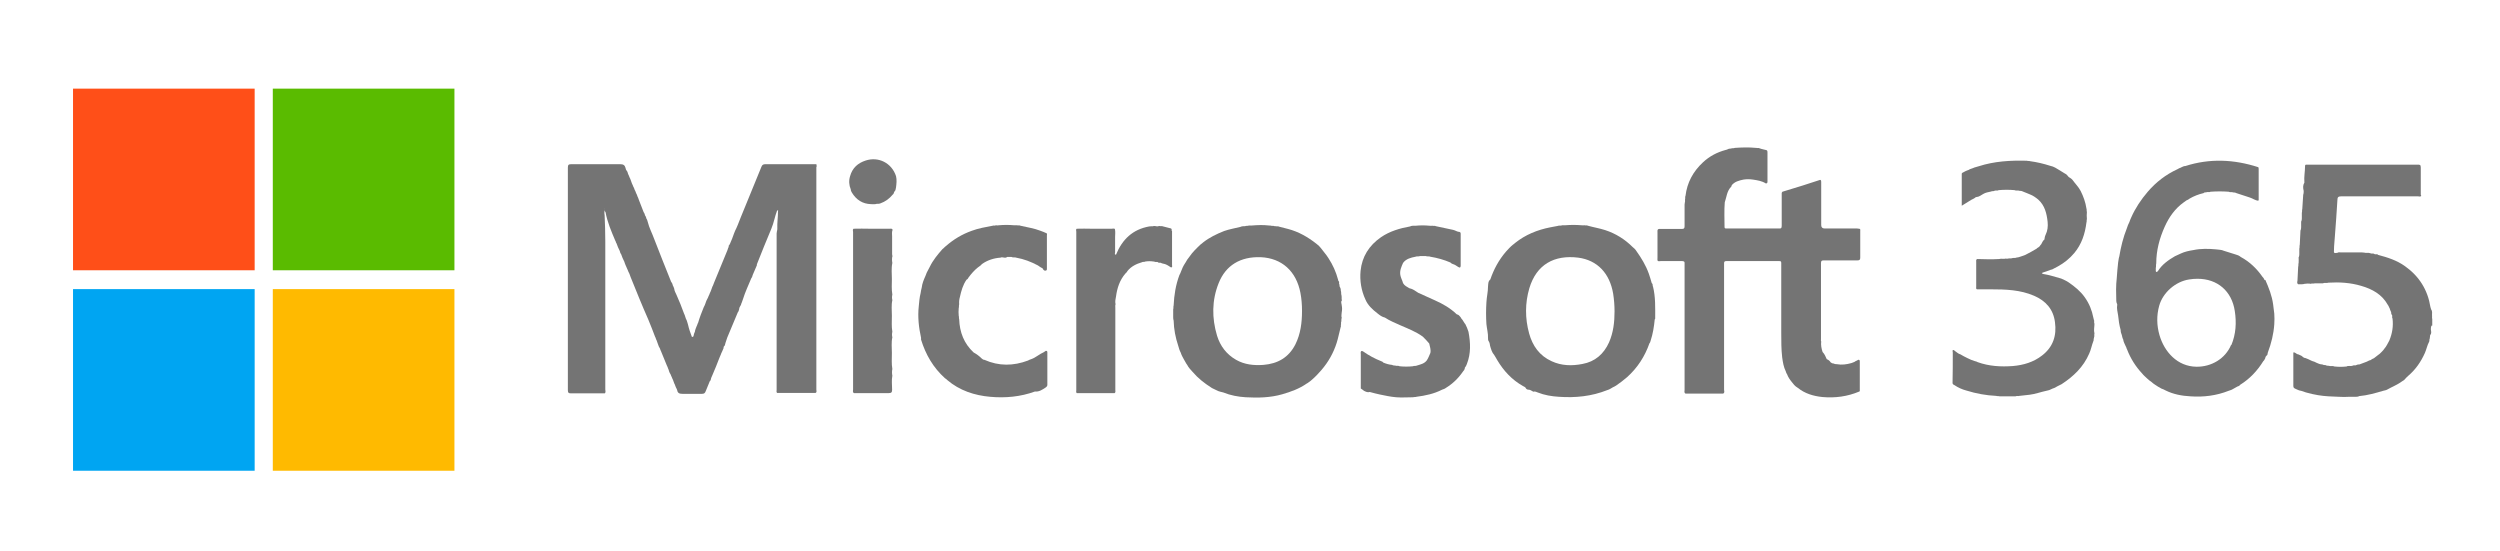 <?xml version="1.0" encoding="UTF-8"?> <svg xmlns="http://www.w3.org/2000/svg" id="Layer_1" viewBox="0 0 108.87 24"><defs><style>.cls-1{fill:#ffba00;}.cls-2{fill:#ff4f18;}.cls-3{fill:#747474;}.cls-4{fill:#00a5f2;}.cls-5{fill:#5abb00;}</style></defs><g><path class="cls-3" d="M35.56,7.28s.01-.09-.01-.13c-.74,0-1.48,0-2.22,0-.09,0-.14,.03-.17,.11-.09,.22-.18,.44-.27,.66-.21,.51-.42,1.02-.63,1.54-.04,.11-.09,.22-.13,.33h0s-.04,.09-.06,.14h0c-.08,.15-.13,.31-.19,.47h0s-.04,.09-.06,.14h0s-.03,.09-.06,.13c-.04,.02-.02,.06-.03,.09-.03,.04-.03,.09-.05,.13-.19,.47-.39,.94-.58,1.41-.02,.04-.03,.09-.05,.13l-.03,.06s-.03,.09-.05,.14h0s-.03,.09-.06,.14h0s-.03,.09-.06,.14h0s-.03,.09-.06,.13l-.03,.06s-.03,.09-.05,.14h0s-.03,.09-.06,.13c-.09,.22-.18,.45-.25,.69-.03,.04-.03,.09-.06,.14-.03,.08-.07,.16-.08,.25-.02,.04-.04,.09-.05,.14h0s0,.1-.08,.08c-.07-.18-.13-.36-.17-.54-.03-.08-.04-.17-.09-.25h0c-.03-.07-.04-.15-.08-.22h0c-.1-.28-.21-.55-.33-.82-.04-.09-.09-.17-.1-.27-.02-.05-.03-.1-.06-.14h0s-.02-.1-.06-.14c-.01-.02-.03-.04-.03-.06-.24-.61-.49-1.21-.72-1.82-.09-.25-.22-.49-.28-.74-.02-.05-.02-.1-.06-.15h0s-.02-.1-.06-.14h0s-.02-.1-.06-.14c-.07-.18-.14-.36-.21-.54-.02-.05-.03-.1-.06-.15h0s-.03-.1-.06-.14h0s-.03-.1-.06-.14h0s-.03-.1-.06-.14h0s-.03-.09-.06-.14h0s-.03-.09-.05-.14h0s-.03-.09-.06-.14h0s-.03-.09-.06-.14h0s-.02-.1-.06-.14c-.03-.03-.04-.08-.05-.12-.03-.12-.1-.16-.23-.16-.71,0-1.42,0-2.13,0-.12,0-.15,.03-.15,.15,0,3.23,0,6.46,0,9.69,0,.11,.03,.14,.14,.14,.49,0,.98,0,1.47,0,.05-.05,.02-.11,.02-.17,0-.41,0-.83,0-1.24,0-1.35,0-2.69,0-4.04,0-.77,.01-1.55-.03-2.32-.02-.07,0-.14-.01-.21,0-.01,0-.03,0-.04,0-.02,0-.04,0-.05,.01,.02,0,.04,0,.06,0,.05,.02,.09,.05,.12,.08,.43,.25,.83,.42,1.23,.03,.04,.03,.1,.06,.13h0c.04,.11,.08,.22,.14,.33h0s.02,.1,.06,.14h0c.04,.11,.08,.22,.14,.33h0s.03,.1,.05,.14l.11,.25s.03,.09,.06,.13h0s.03,.09,.05,.14c.25,.62,.5,1.24,.77,1.85,.11,.25,.2,.51,.3,.76,.03,.04,.03,.1,.06,.14h0s.03,.09,.05,.14c.03,.06,.04,.14,.08,.19,.03,.04,.03,.09,.06,.14,.09,.22,.18,.44,.27,.66,.03,.04,.03,.09,.06,.14,.02,.07,.04,.14,.08,.2,.03,.04,.03,.09,.06,.13h0s.03,.09,.06,.14h0s.03,.09,.05,.14l.03,.06s.03,.09,.05,.13c.02,.04,.04,.07,.05,.11,.02,.13,.1,.16,.23,.16,.28,0,.57,0,.85,0,.09,0,.13-.03,.16-.11,.06-.15,.12-.29,.18-.44,.05-.03,.04-.09,.06-.14h0s.04-.09,.06-.14h0c.11-.24,.2-.49,.3-.74h0s.04-.09,.06-.14h0s.03-.09,.06-.14h0s.04-.09,.06-.14c0-.03,0-.06,.02-.08,.05-.03,.04-.09,.06-.14,.03-.08,.05-.16,.08-.24,.15-.37,.31-.74,.46-1.1,.04-.04,.04-.09,.06-.14,0-.05,.02-.09,.05-.14,.04-.04,.03-.09,.06-.14h0s.03-.09,.05-.14c.1-.32,.24-.62,.37-.93,.04-.04,.04-.09,.06-.14h0s.04-.09,.06-.14h0s.04-.09,.06-.14h0s.04-.09,.06-.14c0-.01,0-.03,0-.04,.21-.52,.41-1.04,.63-1.55,.11-.26,.15-.53,.25-.79,.07-.04,.04,.03,.04,.04,0,.25-.04,.49-.03,.74,0,.03,0,.06-.01,.09h0s-.02,.09-.02,.13c0,2.27,0,4.54,0,6.81,0,.04-.02,.09,.02,.13,.56,0,1.12,0,1.68,0,.06-.04,.03-.09,.03-.14,0-3.24,0-6.47,0-9.71Z"></path><polygon class="cls-3" points="72.22 11.34 72.22 11.34 72.22 11.34 72.22 11.34"></polygon><polygon class="cls-3" points="79.57 15.65 79.57 15.65 79.57 15.65 79.57 15.65"></polygon><polygon class="cls-3" points="81 9.97 81 9.97 81 9.97 81 9.97"></polygon><polygon class="cls-3" points="72.22 9.97 72.22 9.97 72.22 9.97 72.22 9.97"></polygon><path class="cls-3" d="M81,9.97s-.09-.02-.13-.02c-.47,0-.94,0-1.41,0q-.15,0-.15-.15c0-.43,0-.86,0-1.29,0-.2,0-.39,0-.59,0-.07-.02-.11-.1-.07-.24,.08-.47,.15-.71,.23-.29,.09-.59,.18-.88,.27-.04,.04-.03,.09-.03,.14,0,.44,0,.89,0,1.33,0,.11-.02,.14-.13,.13-.74,0-1.48,0-2.22,0-.02,0-.05,0-.07,0-.04,0-.07-.01-.07-.06,0-.36-.02-.72,.01-1.08h0c.08-.23,.09-.49,.28-.68,.02-.02,.02-.04,.02-.06,.13-.16,.32-.21,.52-.25,.13-.02,.26-.02,.4,0,.2,.03,.4,.06,.57,.17,.07,0,.07-.05,.07-.09,0-.42,0-.84,0-1.26,0-.04,0-.08-.04-.1-.1-.03-.2-.04-.3-.08-.05-.03-.1,0-.15-.02,0,0-.01,0-.02,0-.3-.03-.6-.02-.91,0h0c-.05,.03-.12,0-.17,.03h0s-.1,0-.14,.03c-.03,.01-.06,.03-.09,.03-.37,.1-.7,.27-.99,.54-.43,.4-.69,.88-.76,1.46-.03,.05,0,.1-.02,.15v.1s-.02,.09-.02,.13c0,.31,0,.63,0,.94,0,.1-.03,.12-.12,.12-.3,0-.61,0-.91,0-.04,0-.09-.01-.13,.02-.03,.04-.02,.09-.02,.13,0,.37,0,.74,0,1.11,0,.04-.01,.09,.01,.13,.04,.03,.09,.01,.13,.01,.31,0,.61,0,.92,0,.09,0,.13,.02,.12,.11,0,.1,0,.19,0,.29,0,1.74,0,3.48,0,5.21,0,.05-.03,.12,.04,.16,.55,0,1.09,0,1.64,0,.08-.04,.04-.11,.04-.17,0-1.8,0-3.61,0-5.41,0-.03,0-.06,0-.1,0-.07,.03-.09,.1-.09,.77,0,1.54,0,2.3,0,.07,0,.09,.01,.09,.09,0,1.02,0,2.04,0,3.05,0,.35,0,.7,.04,1.05,.03,.21,.06,.42,.16,.62h0s.02,.08,.05,.11c.05,.14,.13,.25,.22,.36,.03,.03,.06,.07,.09,.11l.05,.05s.07,.06,.11,.08c.31,.25,.68,.36,1.07,.4,.55,.05,1.09-.02,1.61-.24,0,0,.02-.01,.02-.02,0-.43,0-.87,0-1.3,0-.04-.02-.07-.07-.06l-.05,.03s-.08,.03-.11,.06l-.13,.05c-.21,.06-.42,.09-.64,.05h0s-.1,0-.14-.03c-.05,0-.09-.02-.13-.05-.04-.07-.1-.11-.17-.14h0c-.05-.11-.09-.22-.18-.31-.05-.15-.08-.3-.06-.46-.02-.03-.01-.06-.01-.09,0-1.11,0-2.21,0-3.32,0-.1,.03-.12,.12-.12,.49,0,.98,0,1.47,0,.09,0,.12-.03,.12-.12,0-.38,0-.76,0-1.14,0-.04,.01-.09-.02-.13Z"></path><path class="cls-3" d="M105.92,14.18v-.29c-.02-.05,0-.11-.01-.16,0-.09,.02-.18-.04-.26-.01-.03-.02-.07-.03-.1-.12-.75-.49-1.34-1.11-1.78-.35-.25-.75-.38-1.17-.49-.04-.06-.12,0-.16-.04h0c-.05-.04-.12,0-.17-.03h0c-.09-.04-.19,0-.28-.03h0s-.08-.01-.12-.01c-.31,0-.61,0-.92,0-.04,0-.08-.01-.12,.02h0c-.15,.02-.16,.02-.15-.13,0-.2,.03-.4,.04-.6,.04-.53,.08-1.05,.11-1.58,0-.11,.04-.15,.16-.15,1.12,0,2.23,0,3.35,0,.05,0,.1,.03,.14-.02,0-.02-.02-.03-.02-.05,0-.39,0-.79,0-1.18,0-.13-.04-.13-.14-.13-1.62,0-3.24,0-4.87,0-.02,.02-.04,.05-.03,.07,0,.23-.05,.46-.03,.69v.03c-.07,.11-.06,.23-.03,.35v.03s0,.1-.02,.14l-.04,.62c-.02,.05,0,.12-.02,.17v.24s0,.1-.03,.14v.24s0,.1-.03,.15l-.03,.62c-.02,.05,0,.12-.02,.17v.24s0,.1-.03,.14c.01,.08,0,.16,0,.24-.02,.05,0,.12-.02,.17l-.03,.6c-.01,.06-.03,.12,.03,.16h.13s.1,0,.15-.02c.09-.01,.18-.02,.27,0,.05-.03,.12,0,.17-.02h.35c.08-.04,.17,0,.25-.03,.48-.03,.96,0,1.43,.14,.48,.14,.9,.37,1.15,.82,.03,.03,.04,.07,.06,.11l.03,.06s.03,.11,.06,.16c0,.04,0,.08,.03,.11,.04,.05-.01,.11,.03,.16h0c.04,.33-.01,.65-.14,.96-.07,.12-.12,.25-.22,.36-.03,.05-.07,.09-.11,.13l-.06,.06s-.06,.06-.1,.08l-.18,.14s-.1,.04-.14,.08h0c-.06,.01-.11,.04-.17,.07l-.32,.12s-.1,0-.14,.03h0c-.05,.03-.12-.01-.17,.03h0c-.08,.03-.17-.02-.25,.03h0c-.18,.02-.35,.02-.53,0h0c-.08-.04-.17,0-.25-.03h0s-.1,0-.14-.03h0s-.1,0-.14-.03c-.1,0-.18-.04-.27-.08-.07-.05-.15-.05-.22-.09h0c-.08-.04-.16-.08-.25-.11-.04,0-.08-.02-.11-.05-.05-.06-.13-.07-.2-.11-.08,0-.12-.1-.21-.08,0,.49,0,.97,0,1.46,0,.09,.05,.1,.11,.13,.07,.03,.14,.07,.23,.08,.07,.02,.14,.05,.21,.07,.17,.05,.35,.09,.53,.12,.3,.05,.6,.06,.9,.07,.15,.01,.31,.01,.46,0h.29s.1,0,.14-.03c.35-.03,.7-.13,1.04-.23,.06-.02,.12-.02,.17-.05,.23-.13,.47-.22,.68-.38,.05-.02,.08-.05,.11-.09,.04-.04,.08-.09,.13-.13,.33-.28,.56-.62,.73-1,.07-.16,.1-.33,.18-.48,.03-.04,0-.1,.03-.14l.02-.16c.07-.07,.04-.16,.03-.24v-.03s0-.1,.03-.14Z"></path><path class="cls-3" d="M91.19,13.95s-.02-.08-.03-.12c-.06-.32-.18-.61-.37-.88-.19-.27-.44-.47-.7-.65-.1-.07-.22-.12-.33-.17-.26-.07-.52-.16-.79-.2-.03-.02-.09-.03-.01-.06,.11-.04,.23-.07,.34-.12h0s.1-.02,.13-.05c.06-.03,.13-.07,.19-.1,.27-.15,.51-.34,.71-.58,.32-.38,.47-.84,.53-1.33,.02-.05,0-.1,.02-.15-.01-.1-.01-.21,0-.31-.02-.05,0-.1-.02-.15-.04-.27-.13-.52-.25-.76-.09-.18-.24-.32-.36-.49-.03-.04-.07-.06-.11-.09-.05-.02-.08-.06-.11-.1-.03-.04-.07-.07-.12-.09l-.21-.13c-.13-.08-.26-.17-.42-.2-.28-.09-.57-.16-.87-.2-.05-.02-.1,0-.14-.02-.71-.02-1.42,.02-2.1,.24-.08,.03-.17,.04-.25,.08h0s-.09,.03-.14,.05l-.05,.03c-.1,.03-.19,.08-.28,.13,0,.01-.02,.02-.02,.03,0,.46,0,.93,0,1.4l.42-.26c.05-.02,.1-.05,.15-.08,.02-.02,.04-.04,.08-.04,.11-.01,.19-.08,.28-.13,.11-.07,.23-.08,.35-.11,.04-.03,.1,0,.14-.03h0c.06-.03,.13,.01,.19-.03h0c.23-.02,.46-.02,.69,0h0c.07,.04,.15,0,.22,.03h0s.1,0,.14,.03h0c.11,.04,.22,.09,.32,.13,.13,.05,.24,.13,.35,.22,.29,.26,.37,.61,.41,.97,.02,.2,0,.39-.09,.57-.03,.06-.04,.13-.05,.2h0c-.07,.05-.1,.14-.14,.21l-.03,.03c-.03,.06-.08,.1-.14,.13l-.03,.03c-.16,.1-.32,.18-.49,.27-.13,.04-.26,.11-.4,.12-.05,.03-.1,0-.15,.02,0,0-.01,0-.02,0-.06,.03-.12,0-.18,.02-.03,.01-.07,.01-.1,0-.09,.03-.19-.01-.29,.02-.32,.02-.63,.01-.95,0-.07,.02-.05,.08-.05,.13,0,.36,0,.73,0,1.09,0,.03-.02,.07,.03,.1,.2,0,.41,0,.61,0,.64,0,1.28,.02,1.88,.28,.51,.22,.84,.59,.91,1.15,.08,.58-.08,1.08-.56,1.45-.37,.29-.81,.42-1.27,.46-.52,.04-1.04,.01-1.54-.17-.04-.03-.09-.03-.14-.05h0s-.09-.03-.14-.05h0c-.11-.05-.22-.1-.33-.16h0s-.09-.05-.14-.08c-.09-.02-.15-.09-.23-.14-.03-.02-.06-.07-.1-.04-.02,.01,0,.07,0,.1,0,.45,0,.89-.01,1.33,0,.04,.03,.07,.08,.09,.16,.11,.34,.19,.53,.24,.42,.13,.85,.21,1.29,.23,.05,.02,.1,0,.15,.02h.69c.05-.03,.12,0,.17-.02,.15-.02,.3-.03,.45-.05,.25-.03,.48-.12,.72-.17,.06-.02,.12-.02,.17-.05l.11-.05s.1-.03,.14-.06l.05-.03c.07-.03,.13-.07,.2-.1,.52-.34,.95-.75,1.2-1.33,.08-.17,.11-.36,.18-.54,.03-.04,0-.1,.03-.14,0,0,0-.02,0-.02,.03-.06,0-.12,.02-.18-.04-.14,0-.28,0-.42-.03-.05,0-.12-.02-.17Z"></path><path class="cls-3" d="M63.79,14.09s-.06-.09-.09-.14c0-.01-.01-.02-.02-.03-.03-.03-.05-.06-.07-.1-.04-.04-.07-.1-.13-.12-.02,0-.04-.01-.05-.02-.27-.26-.6-.45-.94-.6-.24-.11-.49-.22-.73-.33-.12-.08-.24-.17-.39-.2-.1-.06-.21-.11-.27-.22-.03-.12-.1-.23-.12-.36-.03-.19,.05-.36,.12-.52,.13-.18,.34-.23,.54-.27,.07-.03,.14,0,.2-.03h.25c.06,.03,.14,0,.2,.03,.3,.05,.59,.13,.87,.25,.06,.07,.14,.07,.21,.11l.14,.09c.08,.05,.1,0,.1-.07,0-.45,0-.9,0-1.35,0-.04,.01-.09-.05-.11-.1,0-.18-.07-.28-.09-.25-.05-.5-.11-.75-.16-.05-.03-.1,0-.15-.02-.04,0-.09,.01-.13,0-.2-.02-.4-.02-.6,0h-.1s-.1,0-.14,.03c-.45,.08-.89,.21-1.27,.47-.52,.36-.83,.85-.89,1.47-.04,.42,.03,.85,.21,1.24,.11,.26,.31,.44,.53,.61,.1,.08,.19,.15,.32,.18,.21,.14,.44,.23,.66,.33,.34,.15,.69,.28,.99,.5,.1,.1,.19,.19,.28,.3,.03,.14,.08,.27,.05,.41-.05,.11-.09,.23-.16,.33-.11,.14-.27,.17-.43,.22-.05,.03-.12,0-.17,.03h0c-.19,.02-.39,.02-.58,0h0c-.06-.04-.13,0-.19-.03h0s-.1,0-.14-.03c-.13-.01-.26-.05-.38-.1-.02-.03-.05-.05-.09-.06-.28-.11-.54-.25-.78-.42-.03-.02-.05-.03-.09-.02-.04,.04-.02,.1-.02,.14,0,.49,0,.98,0,1.47v.02s.1,.06,.14,.1c.08,.04,.16,.08,.25,.05,.15,.04,.29,.08,.44,.11,.24,.05,.47,.1,.71,.12,.24,.02,.49,0,.74,0,.05-.02,.1,0,.14-.02,.39-.05,.77-.13,1.12-.31,.06-.02,.12-.04,.17-.08,.31-.19,.56-.44,.76-.74,.04-.02,.04-.07,.06-.11,0-.02,0-.05,.02-.05,.03-.04,.05-.09,.07-.14,.18-.46,.16-.92,.07-1.4-.04-.12-.08-.23-.14-.34Z"></path><path class="cls-3" d="M45.58,10.16c-.09-.04-.18-.08-.27-.11-.28-.11-.58-.15-.87-.22-.05-.03-.1,0-.15-.02-.04,0-.09,0-.13,0-.22-.02-.44-.02-.66,0-.04,.01-.09,.01-.13,0-.05,.03-.1,0-.14,.02-.31,.06-.62,.11-.91,.22-.42,.15-.79,.37-1.12,.66-.06,.04-.1,.1-.16,.14-.21,.24-.41,.48-.55,.77-.04,.07-.07,.14-.11,.21l-.03,.06s-.03,.09-.05,.13c-.07,.16-.14,.32-.16,.5-.02,.08-.04,.17-.05,.25h0c-.05,.19-.06,.38-.08,.57-.05,.46,0,.92,.1,1.37,0,.03,0,.06,0,.08,.2,.65,.53,1.22,1.04,1.68,.04,.02,.07,.05,.1,.08,.54,.46,1.19,.67,1.87,.73,.66,.06,1.32,0,1.95-.23,.18,.02,.32-.08,.46-.17,.04-.03,.08-.06,.08-.12,0-.47,0-.95,0-1.42,0-.04-.02-.07-.07-.06l-.09,.06c-.19,.08-.34,.23-.54,.3h0s-.1,.03-.14,.06h0c-.64,.24-1.27,.25-1.9-.03-.04,0-.08-.02-.11-.05-.11-.11-.23-.2-.36-.27-.42-.39-.61-.88-.63-1.45-.02-.05,0-.1-.02-.15-.01-.11-.01-.22,0-.33,.02-.06,0-.12,.02-.17-.01-.1,0-.21,.03-.31,.06-.27,.13-.53,.29-.76,.05-.02,.07-.06,.09-.1,.12-.16,.25-.31,.4-.43,.06-.05,.13-.08,.18-.15,.24-.17,.52-.26,.81-.28,.09-.05,.2,.05,.29-.03h.19c.06,.04,.14,0,.2,.03,.34,.06,.65,.18,.95,.34,.07,.05,.14,.1,.21,.13,0,0,0,.01,0,.02,.04,.05,.07,.1,.15,.07,.04-.03,.03-.07,.03-.11,0-.47,0-.95,0-1.42,0-.03,.02-.07-.02-.1Z"></path><polygon class="cls-3" points="48.53 9.97 48.53 9.97 48.53 9.97 48.53 9.97"></polygon><path class="cls-3" d="M51.02,10.05s.02-.07-.02-.1l-.35-.09c-.06-.03-.12,0-.17-.02-.08,.04-.15,0-.23,0-.05,.03-.12,0-.17,.02,0,0-.02,0-.03,0-.73,.13-1.18,.57-1.45,1.23-.08,0-.04-.07-.04-.1,0-.22,0-.44,0-.66,0-.12,.02-.24-.01-.36-.04-.03-.09-.01-.13-.01-.3,0-.61,0-.91,0-.2,0-.4-.01-.6,0,0,0-.01,0-.02,0-.05,.03-.02,.08-.02,.13,0,2.3,0,4.6,0,6.9,0,.04-.02,.09,.02,.13,.55,0,1.1,0,1.65,0,.05-.04,.03-.09,.03-.14,0-1.19,0-2.39,0-3.58,0-.05-.01-.1,.01-.15-.03-.12,0-.23,.02-.34,.05-.37,.16-.71,.41-1,.04-.03,.07-.07,.09-.11,.16-.2,.39-.31,.63-.38,.04-.03,.1,0,.14-.03h0c.12-.02,.25-.02,.37,0h.02c.05,.04,.12,0,.17,.03,.03,.05,.09,0,.13,.03,.05,.03,.11,.03,.17,.05h0s.09,.03,.13,.06l.14,.09c.07-.02,.04-.07,.04-.11,0-.5,0-.99,0-1.49Z"></path><path class="cls-3" d="M38.87,11.17s-.02-.07-.02-.1c0-.26,0-.52,0-.77,0-.1-.02-.19,.02-.29-.02-.07-.08-.05-.13-.05-.29,0-.58,0-.88,0-.22,0-.45-.01-.67,0,0,0-.01,0-.02,0-.05,.04-.02,.09-.02,.14,0,1.11,0,2.21,0,3.32,0,1.18,0,2.36,0,3.54,0,.05-.03,.12,.04,.16,.5,0,1,0,1.51,0,.12,0,.15-.04,.15-.15,0-.2-.03-.41,.01-.61-.02-.1-.02-.2,0-.29-.04-.23-.02-.46-.02-.7,0-.23-.03-.46,.02-.68-.02-.08-.02-.16,0-.24-.04-.23-.02-.46-.02-.7,0-.23-.03-.46,.02-.68-.02-.08-.02-.16,0-.24-.04-.23-.02-.46-.02-.68,0-.23-.03-.46,.02-.7-.02-.1-.02-.2,0-.29Z"></path><path class="cls-3" d="M39.02,7.67c-.19-.58-.77-.86-1.32-.68-.34,.11-.58,.32-.68,.68-.06,.19-.05,.39,.03,.58,0,.05,.02,.09,.05,.14,.19,.31,.46,.49,.83,.5,.06,0,.13,.01,.19,0,.07-.03,.14,0,.21-.03,.23-.08,.4-.21,.55-.39,.04-.02,.04-.07,.06-.11l.02-.03c.05-.04,.04-.11,.06-.17h0c.02-.16,.04-.33,0-.49Z"></path><path class="cls-3" d="M98.62,12.2s-.04-.1-.09-.14c-.25-.36-.56-.66-.95-.87-.07-.06-.15-.09-.23-.11l-.51-.16c-.1-.05-.22-.04-.33-.06h0c-.33-.03-.66-.04-.99,.03h0c-.19,.03-.38,.07-.55,.15-.09,.04-.18,.08-.26,.12-.29,.17-.56,.36-.74,.65-.03,.02-.06,.07-.09,0v-.14c.02-.06,0-.13,.02-.2,0-.56,.14-1.09,.37-1.6,.19-.42,.45-.79,.83-1.06,.04-.02,.08-.06,.11-.08h0s.1-.04,.14-.08h0c.19-.11,.39-.19,.61-.24,.03-.03,.07-.04,.11-.03,.06-.04,.13,.01,.19-.03h0c.27-.02,.53-.02,.8,0h0c.06,.04,.13,0,.19,.03h0s.1,0,.14,.03c.19,.06,.39,.13,.58,.19,.13,.04,.24,.13,.37,.14,.03-.02,.02-.05,.02-.08,0-.43,0-.87,0-1.3,0-.03,0-.06-.02-.08-1.05-.34-2.11-.39-3.17-.05-.11,0-.19,.08-.28,.1-.02,.01-.04,.03-.07,.04-.5,.23-.93,.56-1.29,.98-.29,.34-.54,.71-.72,1.12-.03,.07-.06,.13-.08,.2h0c-.05,.09-.08,.18-.11,.27h0c-.16,.4-.26,.81-.33,1.23h0c-.03,.08-.03,.17-.05,.26-.03,.23-.04,.45-.06,.68-.04,.33-.03,.66-.02,1,0,.05,.02,.1,.04,.14v.03c-.03,.16,.02,.31,.04,.46h0c.02,.21,.05,.42,.11,.63,0,.08,.02,.15,.05,.22,.02,.06,.02,.13,.06,.19,.01,.11,.07,.2,.11,.3,.03,.04,.03,.09,.06,.14,.15,.39,.37,.74,.66,1.05,.06,.08,.14,.14,.21,.21l.09,.08s.07,.05,.11,.08c.08,.08,.18,.13,.28,.2,.05,.03,.1,.05,.14,.08l.05,.02s.09,.03,.13,.06c.34,.17,.71,.24,1.09,.26,.57,.04,1.13-.03,1.66-.24,.05-.02,.1-.03,.14-.05l.25-.14s.09-.02,.11-.07c.42-.26,.75-.61,1.01-1.03,.05-.04,.06-.09,.09-.14,0-.04,.02-.07,.05-.1,.06-.03,.04-.09,.06-.14,.15-.4,.25-.8,.28-1.23,.01-.15,.01-.31,0-.46-.02-.13-.03-.27-.05-.4-.05-.38-.19-.73-.34-1.07Zm-1.46,2.82c-.25,.6-.86,.96-1.51,.95-.83-.01-1.4-.65-1.61-1.38-.12-.42-.13-.85-.01-1.28,.16-.57,.71-1.05,1.3-1.14,.12-.02,.24-.03,.37-.03,.87,0,1.49,.54,1.62,1.4,.08,.51,.05,1.01-.15,1.49Z"></path><path class="cls-3" d="M71.97,12.47h0s.02-.1-.04-.14c-.04-.14-.08-.28-.13-.42-.13-.36-.32-.67-.54-.98-.03-.04-.05-.08-.09-.11-.02-.02-.05-.04-.07-.06-.34-.34-.74-.59-1.2-.74-.25-.08-.5-.12-.75-.19-.05-.03-.1,0-.15-.02-.04,0-.09,.01-.13,0-.24-.02-.47-.02-.71,0h-.13c-.06,.03-.14,0-.2,.03-.11,.02-.21,.04-.32,.06-.56,.11-1.08,.32-1.53,.68-.03,.03-.07,.06-.1,.08-.11,.09-.2,.19-.3,.3-.31,.36-.53,.77-.68,1.21-.1,.08-.09,.2-.1,.31,0,.23-.06,.46-.07,.69-.02,.31-.02,.63,0,.94,.02,.21,.08,.41,.07,.62,0,.05,0,.09,.03,.13,.04,.06,.05,.13,.06,.2,.04,.14,.08,.29,.18,.4,.04,.07,.09,.14,.13,.22,.28,.47,.64,.86,1.12,1.13,.04,.03,.11,.04,.13,.1,.02,.04,.07,.06,.11,.06,.07,0,.13,.04,.18,.07,.02,.01,.04,.03,.07,.01,.06,0,.1,.02,.15,.04,.3,.12,.61,.17,.93,.19,.72,.05,1.42-.02,2.1-.29,.05-.02,.1-.03,.14-.06l.1-.06c.05-.02,.1-.05,.15-.08,.16-.11,.32-.23,.47-.36,.46-.41,.78-.91,.98-1.48,.03-.03,.04-.07,.05-.11,.1-.3,.15-.62,.18-.93h0s.02-.02,.02-.03c0-.47,.02-.95-.1-1.42Zm-1.9,2.44c-.23,.51-.61,.84-1.16,.94-.46,.09-.91,.08-1.34-.12-.53-.24-.83-.67-.98-1.21-.18-.66-.18-1.32,.01-1.97,.31-1.03,1.08-1.46,2.13-1.33,.83,.11,1.37,.68,1.52,1.57,.04,.26,.06,.51,.06,.77,0,.46-.05,.92-.24,1.35Z"></path><path class="cls-3" d="M58.44,13.08c-.03-.06,0-.14-.02-.2,0,0,0-.02,0-.02-.03-.06,0-.13-.03-.2h0s0-.1-.03-.14c-.03-.04-.03-.09-.03-.13-.04-.04,.01-.1-.03-.14-.03-.02-.02-.05-.03-.07-.09-.34-.23-.65-.42-.94-.1-.16-.23-.3-.34-.45-.02-.03-.06-.06-.08-.09-.03-.03-.07-.06-.11-.09-.37-.29-.77-.52-1.23-.64-.13-.03-.26-.07-.39-.1-.04-.03-.1,0-.14-.02h-.05c-.06-.03-.13,0-.2-.03h-.05c-.25-.03-.49-.02-.74,0h-.13c-.06,.03-.12,0-.17,.03h-.05s-.1,0-.15,.03c-.24,.06-.48,.1-.71,.18-.33,.13-.64,.28-.92,.5-.03,.03-.07,.06-.1,.08-.18,.17-.36,.34-.5,.55-.06,.07-.12,.16-.16,.24l-.02,.03c-.08,.12-.14,.25-.19,.39h0s-.03,.09-.06,.13c-.16,.43-.23,.87-.25,1.32-.02,.06,0,.12-.02,.17v.34s0,.1,.02,.15c.01,.38,.08,.74,.2,1.1,.03,.11,.06,.21,.11,.3h0c.03,.1,.08,.19,.13,.28l.08,.14s.04,.08,.07,.11c.06,.12,.15,.21,.24,.31,.23,.27,.51,.49,.81,.68l.03,.02c.09,.04,.18,.09,.27,.13,.07,.03,.15,.04,.22,.06,.32,.13,.65,.19,.98,.21,.53,.03,1.07,.02,1.59-.13,.38-.11,.74-.24,1.07-.47,.05-.02,.08-.06,.12-.08h0s.07-.05,.11-.09c.15-.13,.28-.27,.41-.42,.3-.35,.52-.74,.66-1.18,.07-.22,.11-.45,.17-.67,.03-.04,0-.1,.02-.14v-.08c.03-.06,0-.13,.03-.2-.03-.08,0-.16,0-.24,.02-.1,.02-.2,0-.3,0-.07-.05-.14,0-.21Zm-2.03,1.92c-.29,.57-.77,.84-1.39,.89-.42,.03-.82-.01-1.19-.22-.42-.24-.69-.6-.83-1.05-.23-.77-.23-1.54,.07-2.29,.31-.78,.95-1.16,1.83-1.13,.92,.04,1.55,.61,1.73,1.55,.05,.26,.07,.52,.07,.79,0,.5-.06,1-.29,1.46Z"></path><polygon class="cls-3" points="57.42 10.69 57.42 10.69 57.42 10.69 57.42 10.69"></polygon></g><rect class="cls-2" x="3.18" y="3.86" width="7.91" height="7.91"></rect><rect class="cls-5" x="11.88" y="3.86" width="7.91" height="7.91"></rect><rect class="cls-4" x="3.18" y="12.59" width="7.91" height="7.91"></rect><rect class="cls-1" x="11.88" y="12.59" width="7.91" height="7.91"></rect></svg> 